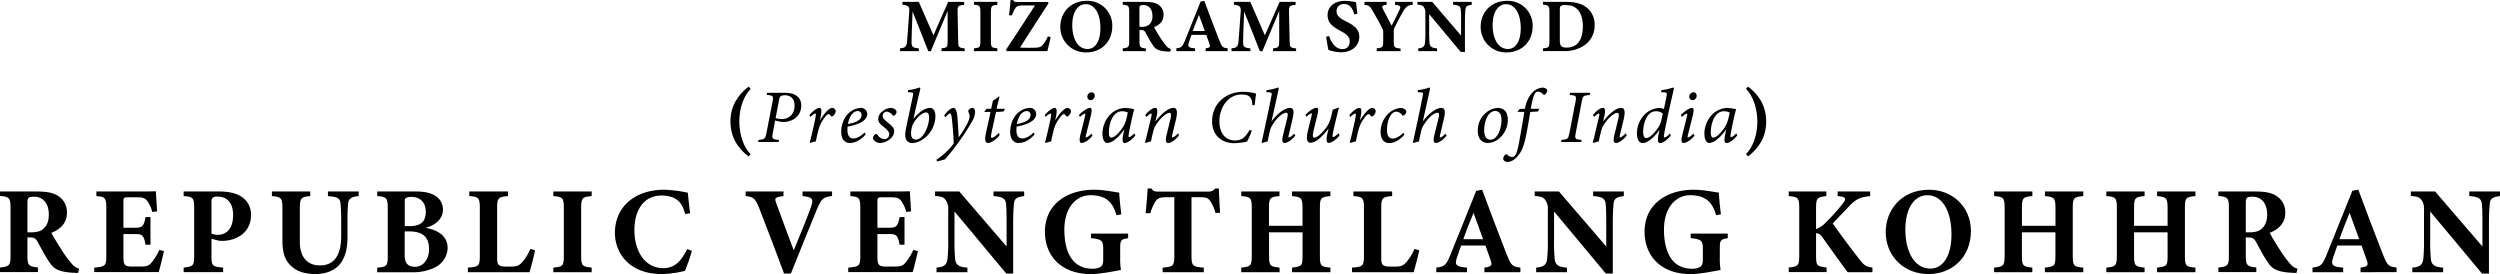 <svg id="Layer_1" data-name="Layer 1" xmlns="http://www.w3.org/2000/svg" viewBox="0 0 1187.83 130.21"><path d="M84,132.4c-.36,0-1.07,0-1.77-.05-7.5-.36-9.68-1.95-11.45-4.43-2.36-3.24-4.07-6.84-6.08-10.38-.88-1.6-1.71-2-3.6-2l-1.18-.06v8.61c0,4.78.59,5.2,5,5.73v2.18H46.88v-2.18c4.49-.47,5-1,5-5.73v-22.6c0-4.66-.59-5.31-5-5.66V93.7H64c5.26,0,8.26.59,10.68,2.24a9,9,0,0,1,4,7.85c0,5.25-3.48,8-7.38,9.56.89,1.77,3.19,5.6,5,8.32a47.7,47.7,0,0,0,4.48,6.13,7.18,7.18,0,0,0,3.72,2.6ZM61.52,113.11c2.53,0,4.48-.41,5.78-1.53,2-1.66,2.77-3.9,2.77-6.91,0-6.25-3.6-8.49-6.9-8.49-1.6,0-2.36.23-2.72.59s-.53,1.06-.53,2.24v14.1Z" transform="translate(-46.88 -2.72)"/><path d="M124.76,122c-.29,1.59-1.94,8.38-2.47,10H91.66v-2.12c5.37-.53,5.73-.83,5.73-5.79V101.6c0-5-.71-5.37-4.72-5.72V93.7h19.17c6.2,0,8.26-.06,9.09-.12.06,1.06.35,5.9.59,9.56l-2.3.29A14.86,14.86,0,0,0,116.68,98c-1.06-1.18-1.83-1.54-4.84-1.54H108c-2.25,0-2.48.12-2.48,2.13v12.33h5.78c3.31,0,3.9-.89,4.78-5.08h2.3V119h-2.3c-.94-4.37-1.42-5.07-4.84-5.07h-5.72V124c0,4.07.12,5.31,3.78,5.37h4.18c3.31,0,4.19-.42,5.49-2a25.91,25.91,0,0,0,3.6-5.9Z" transform="translate(-46.88 -2.72)"/><path d="M150.9,93.7c4.66,0,8.2.82,10.62,2.42a9.87,9.87,0,0,1,4.6,8.85c0,8.55-7.26,12.15-13.57,12.21a14.5,14.5,0,0,1-1.77-.12l-3.42-.88v8c0,5,.41,5.2,5.55,5.67v2.18H134.14v-2.18c4.43-.53,5-.71,5-5.67V101.66c0-5-.59-5.48-5-5.78V93.7Zm-3.54,20a7.65,7.65,0,0,0,3.13.59c2.71,0,7.14-1.59,7.14-9.38,0-6.61-3.6-8.79-7.44-8.79a3.55,3.55,0,0,0-2.3.59,2.27,2.27,0,0,0-.53,1.83Z" transform="translate(-46.88 -2.72)"/><path d="M217.28,95.88c-3.78.35-4.78,1.48-5,3.6a74.57,74.57,0,0,0-.29,7.91v7.73c0,5.07-.83,10.2-4.19,13.74-2.72,2.84-6.91,4.08-11.1,4.08-3.89,0-7.79-.83-10.56-3.07-3.42-2.6-5.07-6.2-5.07-12.81V102.13c0-5.42-.53-5.84-5-6.25V93.7h18.23v2.18c-4.42.41-4.95.83-4.95,6.25v15.7c0,6.61,3.24,11,9.56,11,7,0,10.09-5.2,10.09-14v-7.37c0-4.08-.18-6.2-.3-8-.23-2.71-1.89-3.3-6-3.54V93.7h14.64Z" transform="translate(-46.88 -2.72)"/><path d="M249,110.93c6.19,1.12,10.56,4.07,10.56,9.67a10.6,10.6,0,0,1-5.67,9,23.33,23.33,0,0,1-11.21,2.48H226.12v-2.18c4.55-.47,5-.77,5-5.73V101.66c0-5-.77-5.48-5-5.78V93.7h17.94c4.48,0,7.32.59,9.67,2.06a7.58,7.58,0,0,1,3.6,6.55C257.39,107.21,252.79,110.16,249,110.93Zm-7.5-.77c5.61,0,7.67-2.42,7.67-6.79,0-5.13-3.36-7.08-6.61-7.08a5.56,5.56,0,0,0-2.77.48c-.65.41-.59.94-.59,2.18v11.21ZM239.16,124c0,4.24,2,5.54,5.14,5.48s6.43-2.89,6.43-8.38c0-5.72-2.89-8.43-9.5-8.43h-2.07Z" transform="translate(-46.88 -2.72)"/><path d="M301.11,121.67c-.47,2.53-2.12,8.79-2.65,10.38H269.19v-2.18c5.19-.36,5.67-.77,5.67-5.73V101.66c0-5-.59-5.43-5-5.78V93.7h18.41v2.18c-4.6.41-5.19.83-5.19,5.78v22.9c0,3.24.12,4.72,3.36,4.78.12.06,2.83.06,3.07.06,3.36,0,4.25-.71,5.66-2.31a24.23,24.23,0,0,0,3.72-6.13Z" transform="translate(-46.88 -2.72)"/><path d="M309.78,132.05v-2.18c4.49-.41,5-.77,5-5.73V101.66c0-5-.59-5.43-5-5.78V93.7H328v2.18c-4.43.41-5,.83-5,5.78v22.48c0,4.9.53,5.26,5,5.73v2.18Z" transform="translate(-46.88 -2.72)"/><path d="M375.63,121.9a84.91,84.91,0,0,1-3.3,9.5,50.3,50.3,0,0,1-10.86,1.54c-15.87,0-22.42-10.21-22.42-19.59,0-12.22,9.32-20.48,23.48-20.48a62,62,0,0,1,11.15,1.42c.3,2.77.71,7.14,1.12,9.73l-2.36.42c-1.24-4.61-3-6.79-6.13-8a14.89,14.89,0,0,0-5.14-.82c-8.55,0-12.86,7.14-12.86,16.4,0,10.8,5.55,18.11,13.63,18.11,5,0,8.26-2.59,11.45-9.08Z" transform="translate(-46.88 -2.72)"/><path d="M442.24,95.88c-3.89.41-5.07.94-7.32,6.55-1.83,4.54-7.9,19.18-12.27,30.27h-3.24c-1.66-4.6-9.33-24.84-11.81-31.1-1.83-4.42-2.59-5.37-6.43-5.72V93.7h18l-.06,2.18c-4.31.59-4.31,1-3.36,3.48,1.83,5,6.25,17.11,8.26,22.31,3.54-8.44,6.72-16.47,8.08-20.3,1.48-4.07,1.06-5-3.89-5.49V93.7h14Z" transform="translate(-46.88 -2.72)"/><path d="M483,122c-.3,1.59-1.95,8.38-2.48,10H449.91v-2.12c5.36-.53,5.72-.83,5.72-5.79V101.6c0-5-.71-5.37-4.72-5.72V93.7h19.18c6.19,0,8.26-.06,9.08-.12.06,1.06.36,5.9.59,9.56l-2.3.29A14.7,14.7,0,0,0,474.92,98c-1.06-1.18-1.83-1.54-4.83-1.54h-3.84c-2.24,0-2.48.12-2.48,2.13v12.33h5.78c3.31,0,3.9-.89,4.78-5.08h2.31V119h-2.31c-.94-4.37-1.41-5.07-4.83-5.07h-5.73V124c0,4.07.12,5.31,3.78,5.37h4.19c3.3,0,4.19-.42,5.49-2a26.23,26.23,0,0,0,3.59-5.9Z" transform="translate(-46.88 -2.72)"/><path d="M533.51,95.88c-3.6.47-4.72,1.24-4.9,3.89-.17,2.31-.35,4.31-.35,9.44V132.7H525l-24.61-29.5v13.33a88.13,88.13,0,0,0,.3,9.15c.23,2.59,1.47,3.95,5.84,4.19v2.18H491.85v-2.18c3.37-.3,4.84-1.18,5.2-4a80.88,80.88,0,0,0,.35-9.38v-14a7.05,7.05,0,0,0-1.24-4.78c-1.06-1.48-2.48-1.65-5-1.89V93.7h11.51l22.48,26.14V109.21c0-5.13-.06-7.08-.23-9.26-.18-2.54-1.13-3.77-6-4.07V93.7h14.57Z" transform="translate(-46.88 -2.72)"/><path d="M582.89,115.88c-3.36.59-3.77.83-3.77,4.84v4.55a33.92,33.92,0,0,0,.35,5.72c-3,.53-9.5,1.95-14.28,1.95-13.86,0-21.83-8.44-21.83-20.13,0-13.27,10.8-19.94,23.37-19.94,4.78,0,10,1.18,11.92,1.36.11,2.59.59,7.08,1,10.32l-2.3.42c-1.42-5-3.6-7.56-7.26-8.79a17.5,17.5,0,0,0-5-.71c-7.13,0-12.5,6.19-12.5,16.34,0,10.39,3.65,18.59,13.33,18.59a7.68,7.68,0,0,0,3.78-.83c.88-.53,1.35-1.53,1.35-3.36V121c0-4.13-.82-4.55-5.78-5.14V113.7h17.64Z" transform="translate(-46.88 -2.72)"/><path d="M624.37,103.91a18.24,18.24,0,0,0-2.54-5.79c-1.06-1.24-1.53-1.71-5-1.71H613v27.73c0,5,.59,5.32,5.84,5.73v2.18H599.29v-2.18c5-.41,5.55-.77,5.55-5.73V96.41h-3.6c-3.3,0-4.25.53-5.37,2a22.36,22.36,0,0,0-2.42,5.6h-2.24c.41-4.3.83-8.91.94-11.74h1.77c.89,1.36,1.6,1.48,3.37,1.48h23.6a3.9,3.9,0,0,0,3.42-1.48H626c.06,2.48.3,7.67.59,11.51Z" transform="translate(-46.88 -2.72)"/><path d="M679,95.88c-4.6.47-5,.83-5,5.72v22.6c0,4.9.47,5.26,5,5.67v2.18H660.77v-2.18c4.66-.59,5-.77,5-5.67V113.11H649.85V124.2c0,4.9.54,5.2,5,5.67v2.18H636.64v-2.18c4.36-.47,5-.77,5-5.67V101.6c0-4.89-.53-5.37-5-5.72V93.7h18.17v2.18c-4.48.41-5,.83-5,5.72V110h15.94V101.6c0-4.89-.59-5.25-5-5.72V93.7H679Z" transform="translate(-46.88 -2.72)"/><path d="M721.19,121.67c-.48,2.53-2.13,8.79-2.66,10.38H689.26v-2.18c5.2-.36,5.67-.77,5.67-5.73V101.66c0-5-.59-5.43-5-5.78V93.7h18.41v2.18c-4.6.41-5.19.83-5.19,5.78v22.9c0,3.24.12,4.72,3.36,4.78.12.06,2.84.06,3.07.06,3.37,0,4.25-.71,5.67-2.31a24.53,24.53,0,0,0,3.71-6.13Z" transform="translate(-46.88 -2.72)"/><path d="M752.16,132.05v-2.18c3.72-.53,3.72-1.18,2.89-3.72-.59-1.77-1.53-4.43-2.42-6.78h-11.5c-.65,1.82-1.48,4.07-2.07,5.9-1.24,3.71.18,4.19,4.84,4.6v2.18H729.32v-2.18c3.72-.47,4.67-1,6.67-6L748.27,93.4l2.83-.53c3.77,10.27,7.79,20.77,11.62,30.63,2.19,5.48,2.72,5.9,6.55,6.37v2.18ZM747,103.85c-1.71,4.24-3.37,8.2-4.84,12.51h9.38Z" transform="translate(-46.88 -2.72)"/><path d="M818.42,95.88c-3.6.47-4.72,1.24-4.9,3.89-.18,2.31-.35,4.31-.35,9.44V132.7h-3.31l-24.6-29.5v13.33a89.26,89.26,0,0,0,.29,9.15c.24,2.59,1.48,3.95,5.84,4.19v2.18H776.76v-2.18c3.36-.3,4.84-1.18,5.19-4a77.89,77.89,0,0,0,.36-9.38v-14a7.05,7.05,0,0,0-1.24-4.78c-1.07-1.48-2.48-1.65-5-1.89V93.7h11.51l22.48,26.14V109.21c0-5.13-.06-7.08-.24-9.26-.18-2.54-1.12-3.77-6-4.07V93.7h14.58Z" transform="translate(-46.88 -2.72)"/><path d="M867.8,115.88c-3.36.59-3.78.83-3.78,4.84v4.55a32.83,32.83,0,0,0,.36,5.72c-3,.53-9.5,1.95-14.28,1.95-13.87,0-21.83-8.44-21.83-20.13,0-13.27,10.79-19.94,23.36-19.94,4.78,0,10,1.18,11.92,1.36.12,2.59.59,7.08,1,10.32l-2.3.42c-1.41-5-3.6-7.56-7.25-8.79a17.5,17.5,0,0,0-5-.71c-7.14,0-12.51,6.19-12.51,16.34,0,10.39,3.66,18.59,13.34,18.59a7.64,7.64,0,0,0,3.77-.83c.89-.53,1.36-1.53,1.36-3.36V121c0-4.13-.83-4.55-5.78-5.14V113.7H867.8Z" transform="translate(-46.88 -2.72)"/><path d="M896.76,93.7h17.88v2.18c-4.25.53-4.89.83-4.89,5.78v9.92a12.35,12.35,0,0,0,4.6-3.13,96.68,96.68,0,0,0,8.38-9.38c1.41-1.83,1.06-2.72-1.65-3.07L920,95.88V93.7h15.46v2.18c-4.07.53-6.25.83-10,4.84-2.3,2.42-5.19,5.37-7.79,8.2,3.72,5.19,8.32,11.51,12.87,17.23,2.18,2.83,3,3.25,6,3.72v2.18H924.73c-2.48-3.36-7.67-10.5-11.86-16.46-1.24-1.77-2.18-2.13-3.12-2v10.44c0,5,.41,5.2,5,5.79v2.18H896.76v-2.18c4.43-.47,5-.77,5-5.79V101.66c0-5-.59-5.37-5-5.78Z" transform="translate(-46.88 -2.72)"/><path d="M963.5,92.87c10.91,0,19.82,8,19.82,19.59,0,12.57-9,20.48-20.12,20.48-11.8,0-20.36-8.62-20.36-20C942.84,102.84,950,92.87,963.5,92.87Zm-.89,2.6c-6,0-10.44,5.9-10.44,16.34,0,10,4,18.53,11.92,18.53,5.6,0,10-5.43,10-16.23C974.06,102.43,969.46,95.47,962.61,95.47Z" transform="translate(-46.88 -2.72)"/><path d="M1036.72,95.88c-4.61.47-5,.83-5,5.72v22.6c0,4.9.47,5.26,5,5.67v2.18h-18.24v-2.18c4.66-.59,5-.77,5-5.67V113.11h-15.93V124.2c0,4.9.53,5.2,4.95,5.67v2.18H994.35v-2.18c4.37-.47,5-.77,5-5.67V101.6c0-4.89-.54-5.37-5-5.72V93.7h18.17v2.18c-4.48.41-4.95.83-4.95,5.72V110h15.93V101.6c0-4.89-.59-5.25-5-5.72V93.7h18.24Z" transform="translate(-46.88 -2.72)"/><path d="M1090,95.88c-4.6.47-5,.83-5,5.72v22.6c0,4.9.47,5.26,5,5.67v2.18h-18.23v-2.18c4.66-.59,5-.77,5-5.67V113.11h-15.93V124.2c0,4.9.53,5.2,5,5.67v2.18h-18.17v-2.18c4.36-.47,5-.77,5-5.67V101.6c0-4.89-.53-5.37-5-5.72V93.7h18.17v2.18c-4.48.41-5,.83-5,5.72V110h15.93V101.6c0-4.89-.59-5.25-5-5.72V93.7H1090Z" transform="translate(-46.88 -2.72)"/><path d="M1138,132.4c-.35,0-1.06,0-1.76-.05-7.5-.36-9.68-1.95-11.45-4.43-2.36-3.24-4.07-6.84-6.08-10.38-.89-1.6-1.71-2-3.6-2l-1.18-.06v8.61c0,4.78.59,5.2,5,5.73v2.18H1100.9v-2.18c4.48-.47,5-1,5-5.73v-22.6c0-4.66-.59-5.31-5-5.66V93.7H1118c5.25,0,8.26.59,10.68,2.24a9,9,0,0,1,4,7.85c0,5.25-3.49,8-7.38,9.56.88,1.77,3.19,5.6,5,8.32a47.7,47.7,0,0,0,4.48,6.13,7.18,7.18,0,0,0,3.72,2.6Zm-22.48-19.29c2.54,0,4.49-.41,5.79-1.53,1.94-1.66,2.77-3.9,2.77-6.91,0-6.25-3.6-8.49-6.9-8.49-1.6,0-2.36.23-2.72.59s-.53,1.06-.53,2.24v14.1Z" transform="translate(-46.88 -2.72)"/><path d="M1168.46,132.05v-2.18c3.71-.53,3.71-1.18,2.89-3.72-.59-1.77-1.54-4.43-2.42-6.78h-11.51c-.65,1.82-1.47,4.07-2.06,5.9-1.24,3.71.17,4.19,4.84,4.6v2.18h-14.58v-2.18c3.72-.47,4.66-1,6.67-6l12.27-30.51,2.83-.53c3.78,10.27,7.79,20.77,11.63,30.63,2.18,5.48,2.71,5.9,6.55,6.37v2.18Zm-5.2-28.2c-1.71,4.24-3.36,8.2-4.83,12.51h9.38Z" transform="translate(-46.88 -2.72)"/><path d="M1234.72,95.88c-3.6.47-4.72,1.24-4.9,3.89-.18,2.31-.36,4.31-.36,9.44V132.7h-3.3l-24.61-29.5v13.33a88.13,88.13,0,0,0,.3,9.15c.24,2.59,1.47,3.95,5.84,4.19v2.18h-14.63v-2.18c3.36-.3,4.84-1.18,5.19-4a78.59,78.59,0,0,0,.35-9.38v-14c0-2-.11-3.25-1.23-4.78s-2.48-1.65-5-1.89V93.7h11.51l22.48,26.14V109.21c0-5.13-.06-7.08-.24-9.26-.18-2.54-1.12-3.77-6-4.07V93.7h14.58Z" transform="translate(-46.88 -2.72)"/><path d="M494.22,27V25.69c2.73-.29,2.91-.54,2.91-3.78l0-14c-2.59,6.19-5.44,13-8,19.15h-1.19c-2.34-5.87-4.89-12.56-7.48-18.86-.47,11.3-.47,13.53-.47,14.83,0,1.94.75,2.44,3.45,2.7V27h-8.92V25.69c2.05-.18,3-.58,3.27-2.74.15-1.08.29-3.13,1.12-15,.11-1.73-.15-2.7-3.24-3V3.62h7.77l6.95,15.87,7-15.87h7.6V5c-2.88.29-3.21.58-3.13,3.46l.28,13.5c0,3.24.18,3.38,3.1,3.78V27Z" transform="translate(-46.88 -2.72)"/><path d="M509.63,27V25.69c2.73-.26,3.06-.47,3.06-3.5V8.48c0-3-.36-3.31-3.06-3.53V3.62h11.12V5c-2.7.25-3.06.51-3.06,3.53V22.19c0,3,.32,3.21,3.06,3.5V27Z" transform="translate(-46.88 -2.72)"/><path d="M546.09,20.36c-.25,1.37-1.26,5.4-1.58,6.66H525.18l-.25-.79c4.39-6.59,9.25-14,13.71-20.92H533.1c-2.59,0-3.2.36-4,1.59A16.68,16.68,0,0,0,527.7,10l-1.37,0c.22-2.2.58-5.66.69-7.24h1.25c.44.86.94.9,2,.9h14.54l.25.65c-4.39,6.77-9,13.86-13.53,21,1.19.11,2.23.11,4.5.11,4.28,0,5-.11,6-1.08A13.25,13.25,0,0,0,544.73,20Z" transform="translate(-46.88 -2.72)"/><path d="M563.27,3.12a11.73,11.73,0,0,1,12.09,12c0,7.66-5.47,12.49-12.27,12.49a12,12,0,0,1-12.42-12.21C550.67,9.2,555.06,3.12,563.27,3.12Zm-.54,1.58c-3.68,0-6.38,3.6-6.38,10,0,6.08,2.42,11.3,7.28,11.3,3.41,0,6.08-3.31,6.08-9.89C569.71,9,566.9,4.7,562.73,4.7Z" transform="translate(-46.88 -2.72)"/><path d="M602.94,27.23c-.22,0-.65,0-1.08,0-4.58-.22-5.91-1.19-7-2.7a64,64,0,0,1-3.7-6.34A2,2,0,0,0,589,17l-.72,0v5.25c0,2.92.36,3.17,3.06,3.5V27h-11V25.69c2.74-.29,3.06-.58,3.06-3.5V8.41c0-2.85-.36-3.24-3.06-3.46V3.62h10.44c3.21,0,5,.36,6.52,1.37a5.49,5.49,0,0,1,2.41,4.79c0,3.2-2.12,4.89-4.5,5.83.54,1.08,1.94,3.42,3,5.07a30.22,30.22,0,0,0,2.74,3.75A4.4,4.4,0,0,0,603.19,26ZM589.22,15.46a5.31,5.31,0,0,0,3.53-.93,5.12,5.12,0,0,0,1.69-4.21c0-3.82-2.2-5.19-4.21-5.19a2.48,2.48,0,0,0-1.66.36c-.25.22-.32.65-.32,1.37v8.6Z" transform="translate(-46.88 -2.72)"/><path d="M619.71,27V25.69c2.27-.33,2.27-.72,1.77-2.27-.36-1.08-.94-2.7-1.48-4.14h-7c-.4,1.11-.9,2.48-1.26,3.6-.75,2.27.11,2.55,2.95,2.81V27h-8.89V25.69c2.27-.29,2.85-.62,4.07-3.64l7.49-18.61,1.72-.32c2.31,6.26,4.76,12.67,7.1,18.68,1.33,3.35,1.65,3.6,4,3.89V27ZM616.54,9.81c-1,2.59-2,5-2.95,7.63h5.73Z" transform="translate(-46.88 -2.72)"/><path d="M651.75,27V25.69c2.74-.29,2.92-.54,2.92-3.78l0-14c-2.59,6.19-5.43,13-8,19.15h-1.18c-2.34-5.87-4.9-12.56-7.49-18.86-.47,11.3-.47,13.53-.47,14.83,0,1.94.76,2.44,3.46,2.7V27H632V25.69c2-.18,3-.58,3.28-2.74.14-1.08.28-3.13,1.11-15,.11-1.73-.14-2.7-3.24-3V3.62h7.78l6.94,15.87,7-15.87h7.59V5c-2.88.29-3.2.58-3.13,3.46l.29,13.5c0,3.24.18,3.38,3.09,3.78V27Z" transform="translate(-46.88 -2.72)"/><path d="M690.38,9.56c-.72-2.3-1.73-4.93-5-4.93a3.31,3.31,0,0,0-3.45,3.49c0,2,1.33,3.17,4.49,4.75,3.86,1.91,6.3,3.78,6.3,7.34,0,4.25-3.52,7.35-8.67,7.35a20.64,20.64,0,0,1-6-1.12c-.21-.83-.83-4.57-1.08-6.26l1.41-.33c.72,2.27,2.73,6.2,6.26,6.2,2.2,0,3.53-1.37,3.53-3.68,0-2.08-1.3-3.31-4.32-4.93-3.75-2-6.19-3.81-6.19-7.56s2.95-6.76,8.35-6.76a27.41,27.41,0,0,1,5.14.64c.15,1.34.4,3.21.69,5.48Z" transform="translate(-46.88 -2.72)"/><path d="M718.1,5c-2.3.25-3.13.76-4.43,3s-2.41,4.22-4.17,7.81a3.66,3.66,0,0,0-.4,1.91v4.47c0,3.13.29,3.24,3.24,3.6V27H701V25.69c2.84-.36,3.09-.47,3.09-3.6V18a3.13,3.13,0,0,0-.39-1.66c-1-2.12-2.38-4.53-4.54-8.31-1.33-2.34-1.87-2.81-4-3V3.62h10.55V5c-2.41.33-2.34.79-1.73,2.05,1.19,2.34,2.74,5.22,4.1,7.85,1.08-2,2.81-5.47,3.82-7.67.68-1.44.39-1.9-2.2-2.23V3.62h8.39Z" transform="translate(-46.88 -2.72)"/><path d="M746.14,5c-2.19.29-2.88.76-3,2.38-.11,1.4-.22,2.63-.22,5.76V27.41h-2l-15-18v8.13c0,3.13.08,4.54.18,5.58.15,1.58.9,2.41,3.57,2.56V27h-8.93V25.69c2-.18,2.95-.72,3.17-2.42a49.66,49.66,0,0,0,.21-5.72V9a4.34,4.34,0,0,0-.75-2.92c-.65-.9-1.51-1-3-1.15V3.62h7l13.72,16V13.09c0-3.13,0-4.32-.15-5.65-.1-1.55-.68-2.31-3.67-2.49V3.62h8.89Z" transform="translate(-46.88 -2.72)"/><path d="M763,3.12a11.73,11.73,0,0,1,12.09,12c0,7.66-5.47,12.49-12.27,12.49a12,12,0,0,1-12.42-12.21C750.36,9.2,754.75,3.12,763,3.12Zm-.54,1.58c-3.68,0-6.38,3.6-6.38,10,0,6.08,2.42,11.3,7.28,11.3,3.42,0,6.08-3.31,6.08-9.89C769.4,9,766.59,4.7,762.42,4.7Z" transform="translate(-46.88 -2.72)"/><path d="M791,3.62c4.6,0,8,1,10.29,3.13a10.21,10.21,0,0,1,3.24,7.85,11.28,11.28,0,0,1-4.5,9.39,16.42,16.42,0,0,1-10.19,3H780V25.69c2.74-.22,3.06-.54,3.06-3.53V8.48c0-3-.39-3.31-3.06-3.53V3.62Zm-3,18.29c0,2.55.65,3.42,3.27,3.42,4.86,0,7.67-3.39,7.67-10.19,0-3.42-.94-6.41-2.59-8s-3.39-2-5.8-2a3.27,3.27,0,0,0-2.16.5c-.32.33-.39.94-.39,2Z" transform="translate(-46.88 -2.72)"/><path d="M402.55,77.06c-5.26-3.93-8.61-9.4-8.61-16.63s3.39-12.49,8.61-16.56l1,1.11c-3.34,3.42-5.4,9-5.4,15.48S400.39,73,403.55,76Z" transform="translate(-46.88 -2.72)"/><path d="M420,46.82c5.22,0,7.59,2.59,7.59,6,0,5.33-4.43,7.88-8.64,7.88a7.34,7.34,0,0,1-1.44-.18L415.15,60l-1.08,5.83c-.51,2.7-.36,3.1,2.95,3.35l-.18,1h-9.76l.22-1c2.81-.25,3.24-.47,3.78-3.46l2.84-14.61c.54-2.81.36-3-2.77-3.31l.22-1Zm-4.61,12a10.51,10.51,0,0,0,3,.47c2.59,0,6-1.55,6-6.44,0-3.06-1.65-4.86-4.57-4.86-1.87,0-2.48.5-2.74,2Z" transform="translate(-46.88 -2.72)"/><path d="M431.45,57.4c1.8-2.12,3.71-3.42,4.76-3.42,1.22,0,1.11,1.91.43,5l-.22,1c1.95-3.31,4.43-6,5.87-6a1.67,1.67,0,0,1,1.65,1.62,3.39,3.39,0,0,1-1.4,2.31c-.32.21-.61.21-.79,0-.4-.43-.76-1-1.19-1-.83,0-2.59,2.56-3.42,4-1.26,2.26-1.91,5.57-2.63,9a19.77,19.77,0,0,0-2.62.72l-.26-.25c.87-3.31,2.13-8.79,2.63-11.41.4-2,.29-2.34,0-2.34A5.36,5.36,0,0,0,432,58.3Z" transform="translate(-46.88 -2.72)"/><path d="M450.64,70.65c-1.73,0-4.07-1-4.07-5.36,0-3.35,1.44-7.35,4.29-9.43A8.72,8.72,0,0,1,455.72,54a2.89,2.89,0,0,1,3.2,2.88c0,3.6-5.29,5.29-9.32,6,0,.44-.07,1.16-.07,1.52,0,2.08.57,4.1,2.8,4.1,1.62,0,3.57-1,5.33-2.84l.54.9C455.29,69.93,452.44,70.65,450.64,70.65Zm-.9-9c5.22-.94,6.45-2.59,6.48-4.25a1.74,1.74,0,0,0-1.87-1.91C453.27,55.53,450.79,56.32,449.74,61.69Z" transform="translate(-46.88 -2.72)"/><path d="M472.85,55.93a2.18,2.18,0,0,1-1.11,1.73c-.33.14-.54.07-.83-.26a3.83,3.83,0,0,0-2.7-1.62,2,2,0,0,0-1.94,2.06c0,1.18,1.08,2,2.37,3.06,2.16,1.69,3.1,2.62,3.1,4.21,0,3-3.75,5.54-6.66,5.54-1.73,0-3.39-1.19-3.39-2.45a2.16,2.16,0,0,1,1.48-1.83c.25,0,.4.1.61.36A4.07,4.07,0,0,0,467,68.81a2.26,2.26,0,0,0,2.38-2.23c0-.86-.4-1.73-2.09-3.13s-3.17-2.34-3.13-4.21A4.48,4.48,0,0,1,466,55.75,6.69,6.69,0,0,1,470,54C471.59,54,472.85,54.92,472.85,55.93Z" transform="translate(-46.88 -2.72)"/><path d="M478.4,45.52a22.72,22.72,0,0,0,4.39-.9,3.37,3.37,0,0,1,1.08-.28c.32,0,.36.36.18,1.11-1.22,4.86-2.2,9.4-3.17,13.79,2.66-3.42,5.72-5.26,7.85-5.26s2.59,2.38,2.59,4a13.51,13.51,0,0,1-5.65,10.73,10,10,0,0,1-5.36,2,3.12,3.12,0,0,1-2.38-1c-.76-.79-1.33-2.2-.61-5.8,1-5,2.19-10.22,3.31-15.69.29-1.44,0-1.51-1-1.62-.4,0-1-.07-1.41-.07Zm9.93,13c0-1.29-.36-2.37-1.44-2.37s-3,1-5.22,3.92a8.81,8.81,0,0,0-1.76,4.25c-.58,3.49.5,4.71,2.09,4.71C485.78,69,488.33,62.33,488.33,58.48Z" transform="translate(-46.88 -2.72)"/><path d="M495.5,57.55c1.11-1.66,3.13-3.57,4.42-3.57s1.73,2.31,1.95,5.44.39,6.26.54,8.57c1.62-2.42,5.22-7.53,5.18-10.15a4.3,4.3,0,0,0-.54-1.77,1,1,0,0,1,.15-1.15,2.44,2.44,0,0,1,1.65-.94c.83,0,1.33.8,1.33,2a9.17,9.17,0,0,1-1.26,4.14,113.58,113.58,0,0,1-13.06,18.32l-3.75,1-.32-.83A32.3,32.3,0,0,0,500,70.94c0-2.88-.47-8.07-.79-11.34-.22-2.2-.57-3-.93-3s-1.37.82-2.24,1.9Z" transform="translate(-46.88 -2.72)"/><path d="M523.76,55.68c-.72.07-2.56.21-3.64.21-1.62,7.49-2.12,9.79-2.3,10.87s0,1.44.36,1.44c.72,0,1.9-.93,3.24-2.27l.46.9c-1.15,1.77-4,3.82-5.5,3.82-1.26,0-1.88-1-.94-5.22l2.09-9.54h-2.88v-.32l1-1.15h2.16l.83-3.86a19.29,19.29,0,0,0,2.84-2l.33.18c-.43,1.44-1,3.78-1.41,5.66h4Z" transform="translate(-46.88 -2.72)"/><path d="M530.92,70.65c-1.73,0-4.07-1-4.07-5.36,0-3.35,1.44-7.35,4.29-9.43A8.72,8.72,0,0,1,536,54a2.89,2.89,0,0,1,3.2,2.88c0,3.6-5.29,5.29-9.32,6,0,.44-.08,1.16-.08,1.52,0,2.08.58,4.1,2.81,4.1,1.62,0,3.56-1,5.33-2.84l.54.9C535.56,69.93,532.72,70.65,530.92,70.65Zm-.9-9c5.22-.94,6.44-2.59,6.48-4.25a1.74,1.74,0,0,0-1.87-1.91C533.55,55.53,531.06,56.32,530,61.69Z" transform="translate(-46.88 -2.72)"/><path d="M543.27,57.4C545.07,55.28,547,54,548,54c1.22,0,1.11,1.91.43,5l-.22,1c1.95-3.31,4.43-6,5.87-6a1.67,1.67,0,0,1,1.66,1.62,3.41,3.41,0,0,1-1.41,2.31c-.32.21-.61.21-.79,0-.39-.43-.75-1-1.19-1-.82,0-2.59,2.56-3.42,4-1.26,2.26-1.9,5.57-2.62,9a19.92,19.92,0,0,0-2.63.72l-.25-.25c.86-3.31,2.12-8.79,2.63-11.41.39-2,.28-2.34,0-2.34a5.36,5.36,0,0,0-2.34,1.65Z" transform="translate(-46.88 -2.72)"/><path d="M566,67.09c-1.8,2.41-4.07,3.56-5.15,3.56-.93,0-1.33-.94-.65-3.82.58-2.37,1.59-6.22,2.27-9.14.15-.68.11-1-.11-1A6.18,6.18,0,0,0,560,58.3l-.47-.93c1.69-1.84,4.14-3.39,5.29-3.39.9,0,.94,1.23.29,3.89s-1.55,6.23-2.2,8.78c-.25,1-.25,1.37,0,1.37s1.33-.5,2.59-1.83Zm1-18.87a2,2,0,0,1-1.91,2.09,1.54,1.54,0,0,1-1.58-1.62,2.09,2.09,0,0,1,2-2.12A1.49,1.49,0,0,1,567,48.22Z" transform="translate(-46.88 -2.72)"/><path d="M586.36,67c-1.77,2.37-4,3.67-5,3.67s-1.44-.83-.79-4.1l.51-2.49a20,20,0,0,1-4.32,4.86A6.59,6.59,0,0,1,573,70.65c-1.26,0-2.31-1.55-2.31-4.46a13.26,13.26,0,0,1,4-9.36A10.56,10.56,0,0,1,581.61,54a23,23,0,0,1,4.17.62c-.65,2.26-1.91,7.81-2.59,11.87-.18,1-.11,1.41.18,1.41s1.19-.47,2.48-1.8Zm-6.52-3a12.78,12.78,0,0,0,2.09-4.32,32,32,0,0,0,.79-3.53,7.25,7.25,0,0,0-2.73-.57c-4.25,0-6.23,5.47-6.23,10.15,0,1.44.39,2.37,1.11,2.37C576,68.09,577.57,67,579.84,64Z" transform="translate(-46.88 -2.72)"/><path d="M607.09,67c-1.91,2.52-4.1,3.67-5.15,3.67s-1.47-.86-.79-3.82c.65-2.55,1.26-5.11,1.8-7.37s.43-3.14-.47-3.14c-1.18,0-4,2-6.4,5.76a9.21,9.21,0,0,0-1.23,3c-.36,1.4-.82,3.34-1.11,4.82a19,19,0,0,0-2.56.72l-.25-.25c1-3.93,2.05-8.32,3-12.31.25-1.12.11-1.44-.18-1.44s-1.29.79-2.19,1.65l-.51-.93c1.66-2.09,3.53-3.39,4.72-3.39,1,0,1.33,1.26.57,4.4l-.5,2.12c3.2-4.18,6.44-6.52,8.6-6.52,1.19,0,2.31.83,1.15,5.66-.46,2-1.15,4.75-1.69,7-.21,1-.21,1.41,0,1.41a6.06,6.06,0,0,0,2.66-2Z" transform="translate(-46.88 -2.72)"/><path d="M641.65,64.82A32.68,32.68,0,0,1,639.38,70a33.84,33.84,0,0,1-5.94.76c-6.19,0-10.65-3.82-10.65-10.41,0-8.49,6.62-14,14.69-14a21.78,21.78,0,0,1,6.26.86c-.25,1.22-.54,3.64-.72,5.44l-1.12.07c-.07-4.21-1.83-5.08-5.22-5.08-6.15,0-10.43,6-10.43,12.71,0,5.43,2.66,9.11,7.48,9.11,3.53,0,5.19-2.09,6.95-5.08Z" transform="translate(-46.88 -2.72)"/><path d="M648.71,45.52a21.67,21.67,0,0,0,4.43-.9,2.94,2.94,0,0,1,1-.28c.28,0,.35.36.18,1.18-1,4.61-2.31,10.34-3.32,14.94,2.88-4,6.52-6.48,8.75-6.48,1.22,0,2.38.58,1.26,5.15-.5,2.23-1.19,5.26-1.76,7.52-.26,1-.22,1.37.07,1.37s1.19-.43,2.48-1.8l.54.87c-1.76,2.41-4.1,3.56-5.14,3.56s-1.34-1.12-.73-3.67,1.41-5.69,2-8.1c.51-2.05.22-2.59-.5-2.59-1.33,0-4,1.73-6.44,5.68a9,9,0,0,0-1.3,3c-.32,1.44-.79,3.56-1.08,5a20.53,20.53,0,0,0-2.59.68l-.25-.25c1.55-7,3.42-15.73,4.68-22.18.29-1.47.07-1.51-1-1.62-.4,0-1.19-.1-1.48-.1Z" transform="translate(-46.88 -2.72)"/><path d="M683.38,66.94c-1.77,2.45-4.11,3.67-5.12,3.67s-1.36-.86-.79-3.85c.29-1.37.47-2.16.65-3a26.93,26.93,0,0,1-5,5.29,6.57,6.57,0,0,1-3.49,1.51c-1.16,0-2.45-.75-1.44-5.18.54-2.23,1.18-4.89,1.8-7.41.28-1.08.25-1.41,0-1.41a5.9,5.9,0,0,0-2.34,1.66l-.5-.9c1.72-1.91,4.06-3.39,5.18-3.39s1,1.12.4,3.89c-.62,2.38-1.26,5-1.77,7.16-.54,2.45-.32,3.14.4,3.14,1.26,0,3.38-1.88,5.22-4.22a13.87,13.87,0,0,0,2.62-5.21c.22-.83.58-2.31.87-3.86.72-.21,1.83-.61,2.59-.93h.4c-1.08,4.17-2.42,9.64-3,12.74-.1.86,0,1.22.26,1.22s1.18-.43,2.52-1.83Z" transform="translate(-46.88 -2.72)"/><path d="M688,57.4c1.8-2.12,3.71-3.42,4.75-3.42,1.23,0,1.12,1.91.44,5L693,60c1.94-3.31,4.43-6,5.87-6a1.67,1.67,0,0,1,1.65,1.62,3.39,3.39,0,0,1-1.4,2.31c-.33.21-.61.21-.79,0-.4-.43-.76-1-1.19-1-.83,0-2.59,2.56-3.42,4-1.26,2.26-1.91,5.57-2.63,9a19.92,19.92,0,0,0-2.63.72l-.25-.25c.87-3.31,2.13-8.79,2.63-11.41.39-2,.29-2.34,0-2.34a5.31,5.31,0,0,0-2.34,1.65Z" transform="translate(-46.88 -2.72)"/><path d="M714.19,66.69c-2.19,2.52-4.79,4-7.27,4s-4.07-1.91-4.07-5.33a12,12,0,0,1,3.67-8.64,9.59,9.59,0,0,1,5.73-2.7c1.58,0,2.77.83,2.81,1.66a2.1,2.1,0,0,1-1.23,1.87.61.61,0,0,1-.83-.21,3.4,3.4,0,0,0-2.73-1.55c-2.74,0-4.39,4.53-4.39,8.78,0,2.63,1,4,2.66,4,1.91,0,4-1.62,5.11-2.74Z" transform="translate(-46.88 -2.72)"/><path d="M720.6,45.52a21.52,21.52,0,0,0,4.43-.9,2.94,2.94,0,0,1,1-.28c.28,0,.36.36.18,1.18-1,4.61-2.31,10.34-3.31,14.94,2.88-4,6.51-6.48,8.74-6.48,1.23,0,2.38.58,1.26,5.15-.5,2.23-1.19,5.26-1.76,7.52-.25,1-.22,1.37.07,1.37s1.19-.43,2.48-1.8l.54.87c-1.76,2.41-4.1,3.56-5.14,3.56s-1.34-1.12-.72-3.67,1.4-5.69,2-8.1c.5-2.05.21-2.59-.51-2.59-1.33,0-4,1.73-6.44,5.68a9.18,9.18,0,0,0-1.3,3c-.32,1.44-.79,3.56-1.08,5a21,21,0,0,0-2.59.68l-.25-.25c1.55-7,3.42-15.73,4.68-22.18.29-1.47.07-1.51-1-1.62-.4,0-1.19-.1-1.47-.1Z" transform="translate(-46.88 -2.72)"/><path d="M763.29,59.6a11.58,11.58,0,0,1-5,9.61,8.67,8.67,0,0,1-4.43,1.44c-3.42,0-4.83-2.74-4.83-5.62A10.94,10.94,0,0,1,754.8,55a9.13,9.13,0,0,1,3.71-1C761.53,54,763.29,56,763.29,59.6Zm-11.23,5c0,2.7,1,4.5,3,4.5,3.42,0,5.22-5.51,5.22-9.4,0-3-1.29-4.24-3-4.24C753.65,55.5,752.06,60.93,752.06,64.64Z" transform="translate(-46.88 -2.72)"/><path d="M771.43,54.42a15,15,0,0,1,3.1-7.24,7.79,7.79,0,0,1,5.22-2.84c1.26,0,2.3.72,2.3,1.47a3.05,3.05,0,0,1-1.08,1.8.58.58,0,0,1-.83,0,3.61,3.61,0,0,0-2.48-1.37c-1.37,0-2.34,1.52-3.46,8.18h4.07l-.68,1.29c-.61,0-2.63.18-3.6.18-.69,4-1.08,6.26-1.87,10.51-1.23,6.37-2.56,8.86-4.54,10.91a6.56,6.56,0,0,1-4.17,2.37c-1.34,0-2.31-.68-2.31-1.58a2.89,2.89,0,0,1,1.12-2,.49.49,0,0,1,.68,0,3.83,3.83,0,0,0,2.34,1.22c2,0,2.66-2.51,3.89-9.68.86-4.89,1.44-8.2,2-11.77h-3.06l0-.43,1-1Z" transform="translate(-46.88 -2.72)"/><path d="M802.25,47.83c-3,.25-3.31.47-3.82,3.09L795.55,66c-.54,2.73-.21,3,2.81,3.2l-.18,1h-9.61l.21-1c2.92-.25,3.24-.5,3.78-3.2l2.92-15.09c.5-2.66.22-2.84-2.81-3.09l.22-1h9.57Z" transform="translate(-46.88 -2.72)"/><path d="M819.85,67c-1.91,2.52-4.1,3.67-5.15,3.67s-1.47-.86-.79-3.82c.65-2.55,1.26-5.11,1.8-7.37s.43-3.14-.47-3.14c-1.19,0-4,2-6.41,5.76a9.41,9.41,0,0,0-1.22,3c-.36,1.4-.83,3.34-1.11,4.82a18.54,18.54,0,0,0-2.56.72l-.25-.25c1-3.93,2-8.32,2.95-12.31.25-1.12.11-1.44-.18-1.44s-1.3.79-2.2,1.65l-.5-.93c1.66-2.09,3.53-3.39,4.72-3.39,1,0,1.33,1.26.57,4.4l-.5,2.12c3.2-4.18,6.44-6.52,8.6-6.52,1.19,0,2.3.83,1.15,5.66-.47,2-1.15,4.75-1.69,7-.22,1-.22,1.41,0,1.41a6.11,6.11,0,0,0,2.66-2Z" transform="translate(-46.88 -2.72)"/><path d="M840.73,67.09c-1.76,2.3-4,3.6-5,3.6s-1.51-.87-.79-4.29l.43-2c-2.09,3.06-5.47,6.3-8,6.3-1.4,0-2.73-1.26-2.73-4.65a13,13,0,0,1,4.21-9.46,11.16,11.16,0,0,1,6-2.56,6.44,6.44,0,0,1,2.63.47l1.26-6.19c.29-1.44,0-1.59-1.3-1.7-.36,0-1.11-.07-1.36-.07l.21-1a24.11,24.11,0,0,0,4.57-.94,5.91,5.91,0,0,1,1.05-.25c.28,0,.36.33.18,1.08-1.66,7.09-3.35,14.58-4.57,21.24-.18,1,0,1.37.21,1.37.43,0,1.33-.54,2.63-1.91Zm-6.19-3.46a10,10,0,0,0,1.69-3.82l.72-3.09a4.72,4.72,0,0,0-3.45-1.12c-4.14,0-5.91,5.94-5.91,9.65,0,2,.54,3.06,1.51,3.06C830.58,68.31,832.7,66.29,834.54,63.63Z" transform="translate(-46.88 -2.72)"/><path d="M852,67.09c-1.8,2.41-4.07,3.56-5.15,3.56s-1.33-.94-.65-3.82c.58-2.37,1.59-6.22,2.27-9.14.15-.68.11-1-.11-1A6.18,6.18,0,0,0,846,58.3l-.47-.93c1.69-1.84,4.14-3.39,5.29-3.39.9,0,.94,1.23.29,3.89s-1.55,6.23-2.2,8.78c-.25,1-.25,1.37,0,1.37s1.34-.5,2.6-1.83Zm1-18.87a2,2,0,0,1-1.91,2.09,1.55,1.55,0,0,1-1.59-1.62,2.11,2.11,0,0,1,2-2.12A1.49,1.49,0,0,1,853,48.22Z" transform="translate(-46.88 -2.72)"/><path d="M872.34,67c-1.77,2.37-4,3.67-5,3.67s-1.44-.83-.79-4.1l.5-2.49a19.81,19.81,0,0,1-4.31,4.86A6.59,6.59,0,0,1,859,70.65c-1.26,0-2.31-1.55-2.31-4.46a13.26,13.26,0,0,1,4-9.36A10.55,10.55,0,0,1,867.58,54a23,23,0,0,1,4.18.62c-.65,2.26-1.91,7.81-2.59,11.87-.18,1-.11,1.41.18,1.41s1.19-.47,2.48-1.8Zm-6.52-3a12.78,12.78,0,0,0,2.09-4.32,32,32,0,0,0,.79-3.53,7.25,7.25,0,0,0-2.73-.57c-4.25,0-6.23,5.47-6.23,10.15,0,1.44.39,2.37,1.11,2.37C862,68.09,863.55,67,865.82,64Z" transform="translate(-46.88 -2.72)"/><path d="M877.45,43.87c5.26,3.92,8.6,9.39,8.6,16.63s-3.38,12.49-8.6,16.56l-1-1.12c3.35-3.42,5.4-9,5.4-15.48s-2.26-12.52-5.4-15.51Z" transform="translate(-46.88 -2.72)"/></svg>